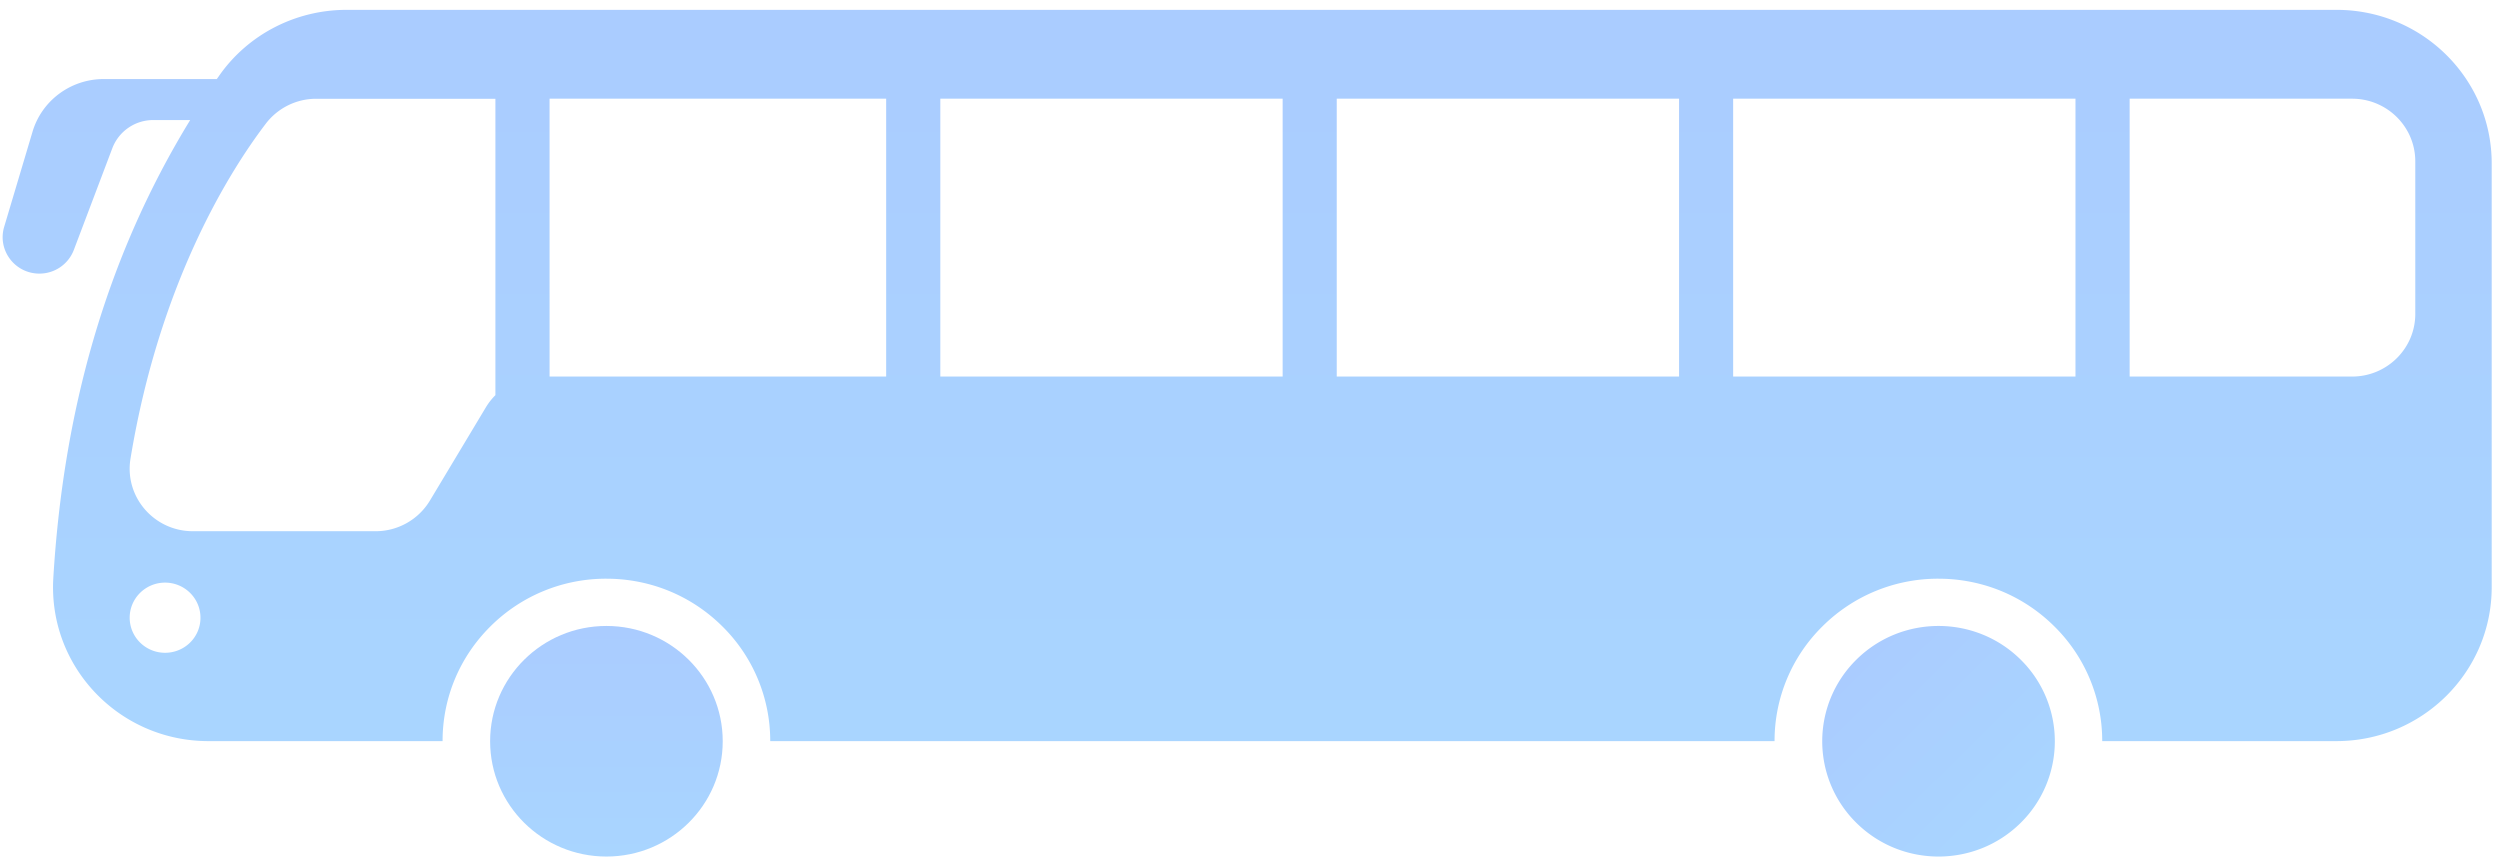 <svg width="204" height="70" fill="none" xmlns="http://www.w3.org/2000/svg"><g clip-path="url(#a)"><path d="M190.661.804H28.279c-4.146 0-8.043 2-10.401 5.382-.061.09-.122.174-.183.265H8.461c-2.681 0-5.046 1.748-5.806 4.297L.34 18.511c-.565 1.904.87 3.815 2.876 3.815a3 3 0 0 0 2.808-1.93l3.143-8.304a3.569 3.569 0 0 1 3.338-2.296h3.015C8.552 21.162 5.159 33.734 4.35 47.174c-.431 7.22 5.362 13.301 12.657 13.301h19.107c0-3.544 1.392-6.87 3.915-9.371a13.35 13.35 0 0 1 9.453-3.882c3.569 0 6.93 1.38 9.454 3.882a13.118 13.118 0 0 1 3.915 9.371h81.953a13.11 13.11 0 0 1 3.915-9.371 13.35 13.35 0 0 1 9.454-3.882c3.568 0 6.93 1.38 9.453 3.882a13.118 13.118 0 0 1 3.915 9.371h19.107c7.003 0 12.675-5.629 12.675-12.566V13.364c.018-6.931-5.66-12.56-12.663-12.56Zm-81.583 7.25h27.934v22.673h-27.934V8.054Zm-4.42 22.673H76.73V8.054h27.934v22.673h-.006ZM13.47 53.267c-1.599 0-2.888-1.284-2.888-2.863s1.295-2.862 2.888-2.862 2.888 1.283 2.888 2.862c.006 1.585-1.289 2.863-2.888 2.863Zm26.183-20.039-4.571 7.618a5.17 5.17 0 0 1-4.432 2.501H15.738c-3.174 0-5.6-2.815-5.089-5.924 2.377-14.459 8.165-23.56 11.046-27.338a5.167 5.167 0 0 1 4.11-2.025h14.62v24.186c-.291.289-.553.62-.772.982Zm5.192-2.501V8.054h27.466v22.673H44.845Zm96.58 0V8.054h27.934v22.673h-27.934Zm55.662-5.11c0 2.82-2.31 5.11-5.156 5.11h-18.152V8.054h18.152c2.846 0 5.156 2.29 5.156 5.11v12.452Z" fill="url(#b)"/><path d="M49.484 69.894c5.24 0 9.49-4.212 9.49-9.408s-4.25-9.408-9.49-9.408c-5.241 0-9.49 4.212-9.49 9.408s4.249 9.408 9.49 9.408Z" fill="url(#c)"/><path d="M164.894 67.139a9.35 9.35 0 0 0 0-13.305c-3.706-3.674-9.714-3.674-13.42 0a9.35 9.35 0 0 0 0 13.305c3.706 3.674 9.714 3.674 13.42 0Z" fill="url(#d)"/></g><defs><linearGradient id="b" x1="101.769" y1=".804" x2="101.769" y2="60.475" gradientUnits="userSpaceOnUse"><stop stop-color="#ACF"/><stop offset="1" stop-color="#A9D5FF"/></linearGradient><linearGradient id="c" x1="49.484" y1="51.078" x2="49.484" y2="69.894" gradientUnits="userSpaceOnUse"><stop stop-color="#ACF"/><stop offset="1" stop-color="#A9D5FF"/></linearGradient><linearGradient id="d" x1="151.474" y1="53.834" x2="164.778" y2="67.254" gradientUnits="userSpaceOnUse"><stop stop-color="#ACF"/><stop offset="1" stop-color="#A9D5FF"/></linearGradient><clipPath id="a"><path fill="#fff" transform="translate(.213 .805)" d="M0 0h203.109v69.09H0z"/></clipPath></defs></svg>